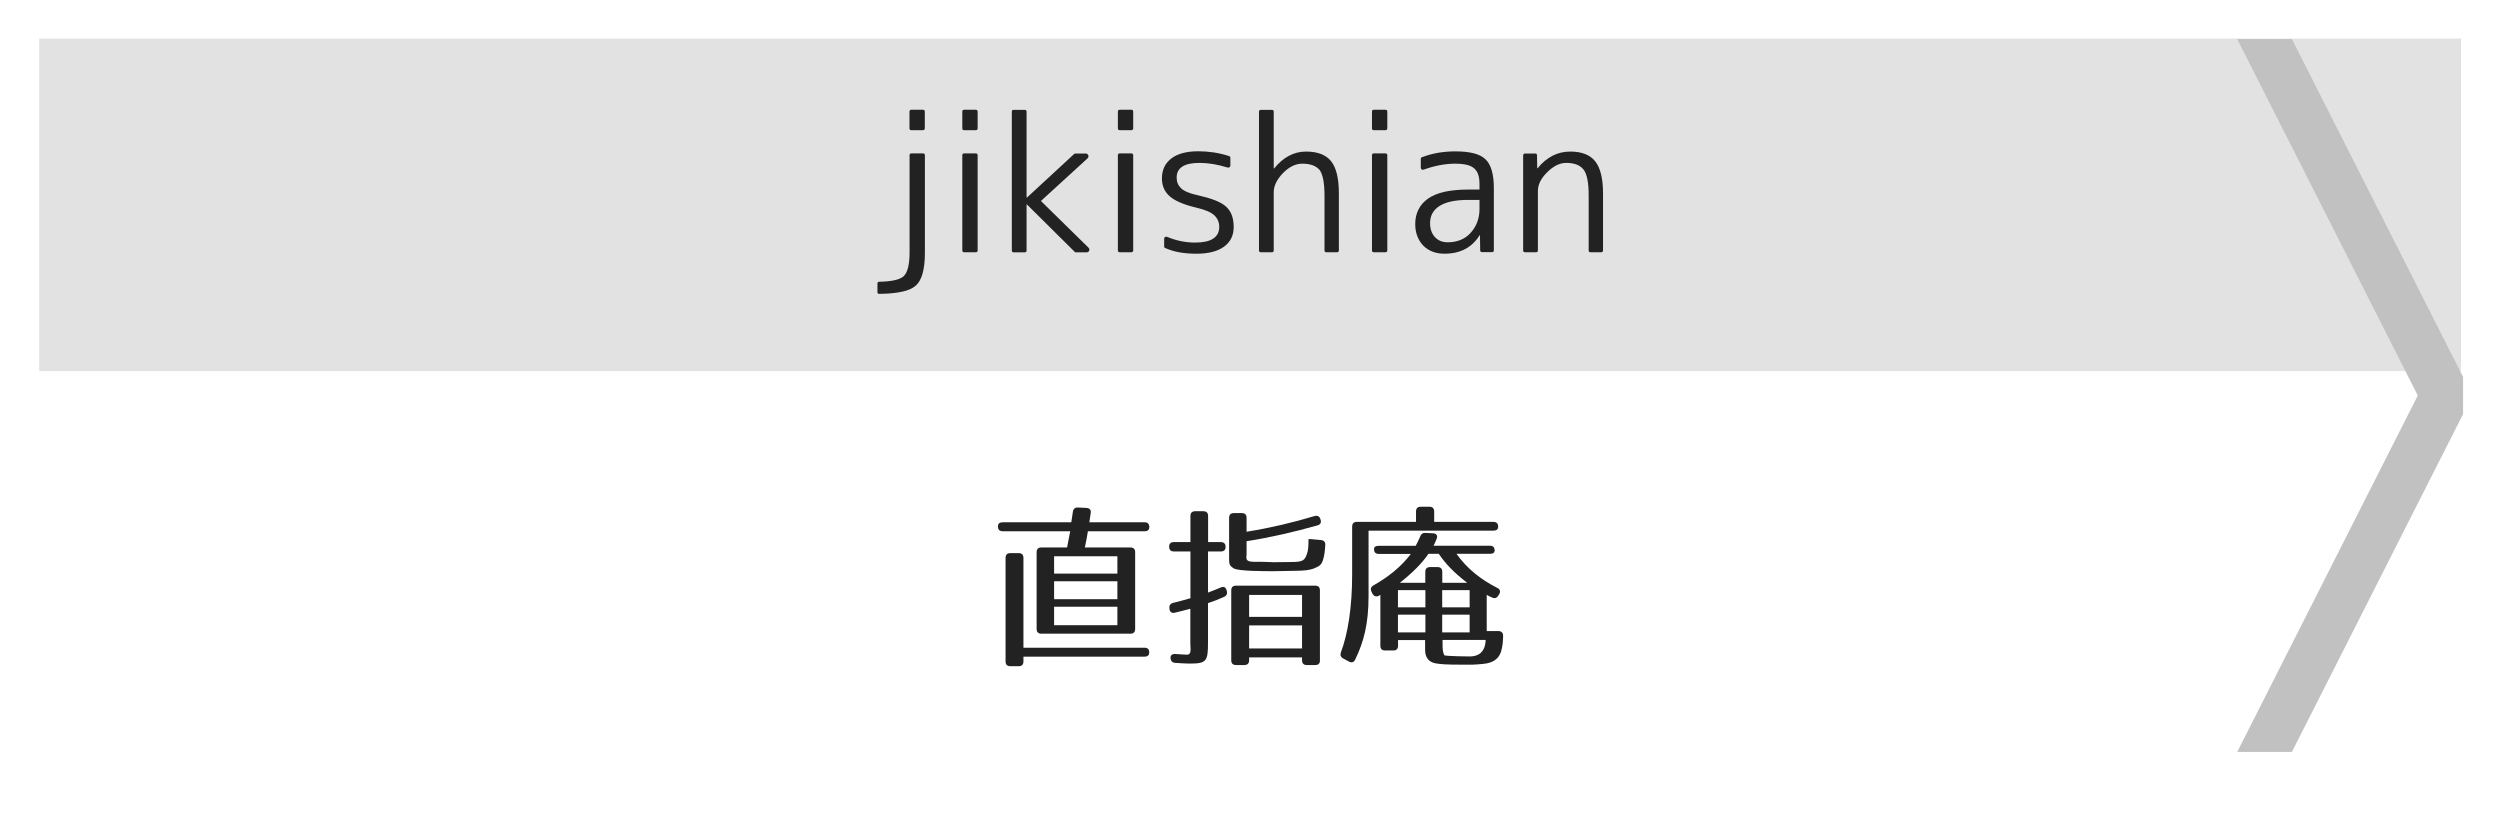 <?xml version="1.0" encoding="utf-8"?>
<!-- Generator: Adobe Illustrator 23.1.0, SVG Export Plug-In . SVG Version: 6.00 Build 0)  -->
<svg version="1.1" id="レイヤー_1" xmlns="http://www.w3.org/2000/svg" xmlns:xlink="http://www.w3.org/1999/xlink" x="0px"
	 y="0px" viewBox="0 0 256 84" style="enable-background:new 0 0 256 84;" xml:space="preserve">
<style type="text/css">
	.st0{fill:#E2E2E2;}
	.st1{fill:#C1C1C1;}
	.st2{fill:#222222;}
</style>
<g>
	<rect x="4.01" y="3.95" class="st0" width="248" height="34.05"/>
</g>
<polyline class="st1" points="252.22,38.6 234.69,4 229.09,4 247.58,40.5 229.09,77 234.69,77 252.22,42.4 "/>
<g>
	<path class="st2" d="M111.69,52.53l-0.14,0.95h5.65c0.32,0,0.49,0.16,0.49,0.49c0,0.29-0.16,0.43-0.49,0.43h-5.8
		c-0.07,0.49-0.18,1.04-0.31,1.66h4.66c0.32,0,0.49,0.16,0.49,0.49v7.85c0,0.32-0.16,0.49-0.49,0.49h-9.11
		c-0.32,0-0.49-0.16-0.49-0.49v-7.85c0-0.32,0.16-0.49,0.49-0.49h2.63l0.32-1.66h-6.91c-0.32,0-0.49-0.16-0.49-0.49
		c0-0.29,0.16-0.43,0.49-0.43h7.02c0.05-0.31,0.11-0.67,0.16-1.06c0.04-0.31,0.22-0.47,0.52-0.45l0.85,0.04
		C111.58,52.03,111.74,52.21,111.69,52.53z M117.68,66.81c0,0.29-0.16,0.43-0.49,0.43h-12.39v0.49c0,0.32-0.16,0.49-0.49,0.49h-0.85
		c-0.32,0-0.49-0.16-0.49-0.49v-10.6c0-0.32,0.16-0.49,0.49-0.49h0.85c0.32,0,0.49,0.16,0.49,0.49v9.2h12.39
		C117.52,66.32,117.68,66.48,117.68,66.81z M114.42,56.96h-6.48v1.78h6.48V56.96z M114.42,59.52h-6.48v1.84h6.48V59.52z
		 M114.42,62.13h-6.48v1.89h6.48V62.13z"/>
	<path class="st2" d="M125.5,56c0,0.31-0.16,0.47-0.49,0.47h-1.31v4.21c0.49-0.18,0.92-0.36,1.3-0.52c0.32-0.14,0.52-0.04,0.61,0.31
		l0.02,0.07c0.07,0.27-0.05,0.49-0.31,0.59c-0.5,0.23-1.06,0.45-1.62,0.63v4.05c0,1.91-0.16,2.14-1.87,2.14
		c-0.29,0-0.76-0.02-1.48-0.07c-0.31-0.02-0.47-0.2-0.49-0.5c-0.02-0.29,0.18-0.43,0.52-0.41l1.1,0.07
		c0.59,0.04,0.41-0.63,0.41-1.17v-3.53c-0.47,0.13-1.01,0.25-1.58,0.4c-0.32,0.07-0.52-0.05-0.56-0.4v-0.05
		c-0.04-0.29,0.09-0.49,0.4-0.56c0.5-0.13,1.08-0.27,1.75-0.47v-4.79h-1.69c-0.32,0-0.49-0.16-0.49-0.49c0-0.31,0.16-0.47,0.49-0.47
		h1.69v-2.67c0-0.32,0.16-0.49,0.49-0.49h0.83c0.32,0,0.49,0.16,0.49,0.49v2.67h1.31C125.34,55.52,125.5,55.68,125.5,56z
		 M134.59,52.85c0.29-0.09,0.52,0,0.61,0.29l0.02,0.05c0.11,0.31,0,0.52-0.31,0.61c-2.41,0.68-4.84,1.24-7.26,1.62v1.35
		c-0.07,0.59-0.02,0.77,0.92,0.76c0.81-0.02,1.42,0.04,1.82,0.04c0.34,0,0.94-0.02,1.82-0.02c1.21,0,1.39-0.16,1.62-0.83
		c0.13-0.38,0.16-0.72,0.16-1.51c0-0.02,0.18-0.02,0.5,0.02l0.77,0.07c0.32,0.04,0.47,0.2,0.45,0.52c-0.05,0.67-0.09,1.08-0.25,1.57
		c-0.14,0.4-0.29,0.58-0.94,0.83c-0.43,0.16-0.94,0.22-1.85,0.23c-1.01,0.02-1.75,0.04-2.23,0.04c-1.03,0-3.64,0-4.11-0.29
		c-0.45-0.29-0.47-0.43-0.47-1.03v-4.14c0-0.32,0.16-0.49,0.49-0.49h0.81c0.32,0,0.49,0.16,0.49,0.49v1.42
		C130.07,54.06,132.36,53.52,134.59,52.85z M134.68,68.1h-0.86c-0.32,0-0.49-0.16-0.49-0.49v-0.29h-5.42v0.29
		c0,0.32-0.16,0.49-0.49,0.49h-0.85c-0.32,0-0.49-0.16-0.49-0.49v-7.15c0-0.32,0.16-0.49,0.49-0.49h8.1c0.32,0,0.49,0.16,0.49,0.49
		v7.15C135.17,67.94,135.01,68.1,134.68,68.1z M133.33,60.92h-5.42v2.25h5.42V60.92z M133.33,64.04h-5.42v2.36h5.42V64.04z"/>
	<path class="st2" d="M153.41,53.93c0,0.27-0.16,0.41-0.49,0.41h-12.78v6.7c0,2.79-0.47,4.66-1.37,6.5
		c-0.14,0.29-0.36,0.36-0.65,0.2l-0.59-0.32c-0.25-0.14-0.32-0.36-0.22-0.63c0.72-1.89,1.15-4.64,1.15-7.94v-4.92
		c0-0.32,0.16-0.49,0.49-0.49H145v-1.06c0-0.32,0.16-0.49,0.49-0.49h0.88c0.32,0,0.49,0.16,0.49,0.49v1.06h6.07
		C153.25,53.45,153.41,53.61,153.41,53.93z M147.11,55.18c-0.07,0.2-0.18,0.41-0.31,0.7h5.76c0.32,0,0.49,0.16,0.49,0.49
		c0,0.22-0.16,0.34-0.49,0.34h-3.42c1.08,1.5,2.45,2.61,4.16,3.48c0.31,0.14,0.38,0.38,0.22,0.65l-0.09,0.14
		c-0.16,0.27-0.38,0.34-0.65,0.2c-0.22-0.09-0.4-0.18-0.54-0.27v3.71h1.19c0.32,0,0.5,0.18,0.49,0.52
		c-0.02,0.65-0.05,0.95-0.18,1.46c-0.16,0.65-0.63,1.3-1.93,1.39c-0.32,0.02-0.68,0.07-0.99,0.07h-1.31c-1.39,0-2.02-0.04-2.54-0.14
		c-1.04-0.22-1.04-1.12-1.04-1.44v-0.94h-2.77v0.58c0,0.32-0.16,0.49-0.49,0.49h-0.83c-0.32,0-0.49-0.16-0.49-0.49v-5.2
		c-0.05,0.02-0.11,0.05-0.16,0.09c-0.29,0.13-0.5,0.05-0.65-0.22l-0.09-0.18c-0.14-0.29-0.09-0.5,0.2-0.67
		c1.44-0.81,2.83-1.89,3.82-3.22h-3.28c-0.32,0-0.49-0.16-0.49-0.49c0-0.22,0.16-0.34,0.49-0.34h3.78c0.14-0.27,0.31-0.59,0.45-0.94
		c0.11-0.27,0.27-0.4,0.56-0.38l0.76,0.04C147.09,54.62,147.25,54.85,147.11,55.18z M145.96,60.43h-2.81v1.76h2.81V60.43z
		 M145.96,62.94h-2.81v1.82h2.81V62.94z M143.34,59.68h2.61v-1.12c0-0.32,0.16-0.49,0.49-0.49h0.76c0.32,0,0.49,0.16,0.49,0.49v1.12
		h2.56c-1.37-1.03-2.3-2.04-2.92-2.97h-1.06C145.67,57.61,144.69,58.62,143.34,59.68z M150.49,60.43h-2.81v1.76h2.81V60.43z
		 M150.49,62.94h-2.81v1.82h2.81V62.94z M147.92,67.11c0.31,0.09,2.45,0.11,2.61,0.11c1.57-0.02,1.58-1.37,1.6-1.69h-4.41v0.65
		C147.72,66.7,147.85,67.08,147.92,67.11z"/>
</g>
<g>
	<path class="st2" d="M89.85,29.91v-0.87c0-0.12,0.06-0.19,0.19-0.19c0.66-0.01,1.18-0.07,1.59-0.16c0.4-0.09,0.7-0.23,0.9-0.4
		c0.2-0.19,0.35-0.48,0.45-0.87c0.1-0.4,0.16-0.91,0.16-1.54V15.9c0-0.12,0.06-0.19,0.19-0.19h1.19c0.12,0,0.19,0.06,0.19,0.19v9.98
		c0,1.72-0.32,2.84-0.95,3.38c-0.31,0.27-0.77,0.48-1.39,0.61c-0.62,0.14-1.39,0.21-2.3,0.22C89.92,30.1,89.85,30.04,89.85,29.91z
		 M94.51,13.33h-1.19c-0.12,0-0.19-0.06-0.19-0.19v-1.71c0-0.12,0.06-0.19,0.19-0.19h1.19c0.12,0,0.19,0.06,0.19,0.19v1.71
		C94.69,13.26,94.63,13.33,94.51,13.33z"/>
	<path class="st2" d="M99.92,13.33h-1.19c-0.12,0-0.19-0.06-0.19-0.19v-1.71c0-0.12,0.06-0.19,0.19-0.19h1.19
		c0.12,0,0.19,0.06,0.19,0.19v1.71C100.11,13.26,100.04,13.33,99.92,13.33z M99.92,25.83h-1.19c-0.12,0-0.19-0.06-0.19-0.19V15.9
		c0-0.12,0.06-0.19,0.19-0.19h1.19c0.12,0,0.19,0.06,0.19,0.19v9.74C100.11,25.77,100.04,25.83,99.92,25.83z"/>
	<path class="st2" d="M103.8,11.25h1.13c0.12,0,0.19,0.06,0.19,0.19v8.79h0.04l4.84-4.47c0.02-0.02,0.06-0.04,0.09-0.04h1.06
		c0.15,0,0.24,0.06,0.29,0.18c0.04,0.12,0.02,0.23-0.08,0.32l-4.77,4.36l4.86,4.77c0.1,0.1,0.13,0.2,0.08,0.32
		c-0.04,0.11-0.13,0.17-0.27,0.17h-1.11c-0.04,0-0.07-0.01-0.09-0.04l-4.9-4.86h-0.04v4.71c0,0.12-0.06,0.19-0.19,0.19h-1.13
		c-0.12,0-0.19-0.06-0.19-0.19V11.43C103.61,11.31,103.67,11.25,103.8,11.25z"/>
	<path class="st2" d="M115.85,13.33h-1.19c-0.12,0-0.19-0.06-0.19-0.19v-1.71c0-0.12,0.06-0.19,0.19-0.19h1.19
		c0.12,0,0.19,0.06,0.19,0.19v1.71C116.03,13.26,115.97,13.33,115.85,13.33z M115.85,25.83h-1.19c-0.12,0-0.19-0.06-0.19-0.19V15.9
		c0-0.12,0.06-0.19,0.19-0.19h1.19c0.12,0,0.19,0.06,0.19,0.19v9.74C116.03,25.77,115.97,25.83,115.85,25.83z"/>
	<path class="st2" d="M122.83,16.68c-1.56,0-2.34,0.5-2.34,1.5c0,0.45,0.15,0.81,0.45,1.1c0.3,0.29,0.87,0.53,1.7,0.71
		c0.71,0.16,1.3,0.33,1.78,0.52s0.86,0.4,1.13,0.65c0.52,0.47,0.78,1.16,0.78,2.08c0,0.87-0.33,1.54-0.99,2.02
		c-0.66,0.48-1.61,0.72-2.83,0.72c-0.59,0-1.15-0.04-1.68-0.13c-0.53-0.09-1.04-0.24-1.53-0.46c-0.06-0.02-0.09-0.07-0.09-0.15
		v-0.78c0-0.09,0.03-0.15,0.09-0.19c0.06-0.04,0.13-0.04,0.2-0.02c0.96,0.4,1.92,0.59,2.88,0.59c1.64,0,2.47-0.54,2.47-1.61
		c0-0.47-0.17-0.86-0.5-1.18c-0.33-0.31-0.95-0.58-1.86-0.79c-1.26-0.3-2.16-0.68-2.7-1.15c-0.54-0.47-0.81-1.08-0.81-1.84
		c0-0.87,0.32-1.55,0.96-2.04c0.64-0.49,1.56-0.74,2.76-0.74c0.53,0,1.06,0.04,1.6,0.12c0.53,0.08,1.06,0.21,1.58,0.38
		c0.07,0.03,0.11,0.08,0.11,0.17v0.8c0,0.07-0.03,0.13-0.09,0.17c-0.06,0.04-0.14,0.04-0.22,0.02
		C124.68,16.84,123.73,16.68,122.83,16.68z"/>
	<path class="st2" d="M129.11,11.25h1.13c0.12,0,0.19,0.06,0.19,0.19v5.81h0.04c0.93-1.15,2.02-1.73,3.27-1.73
		c1.17,0,2.03,0.33,2.56,0.98c0.53,0.66,0.8,1.76,0.8,3.3v5.84c0,0.12-0.06,0.19-0.19,0.19h-1.08c-0.14,0-0.2-0.06-0.2-0.19v-5.58
		c0-1.32-0.17-2.21-0.5-2.65c-0.36-0.43-0.95-0.65-1.78-0.65c-0.68,0-1.34,0.32-1.97,0.96c-0.63,0.66-0.95,1.31-0.95,1.95v5.97
		c0,0.12-0.06,0.19-0.19,0.19h-1.13c-0.12,0-0.19-0.06-0.19-0.19V11.43C128.93,11.31,128.99,11.25,129.11,11.25z"/>
	<path class="st2" d="M141.87,13.33h-1.19c-0.12,0-0.19-0.06-0.19-0.19v-1.71c0-0.12,0.06-0.19,0.19-0.19h1.19
		c0.12,0,0.19,0.06,0.19,0.19v1.71C142.05,13.26,141.99,13.33,141.87,13.33z M141.87,25.83h-1.19c-0.12,0-0.19-0.06-0.19-0.19V15.9
		c0-0.12,0.06-0.19,0.19-0.19h1.19c0.12,0,0.19,0.06,0.19,0.19v9.74C142.05,25.77,141.99,25.83,141.87,25.83z"/>
	<path class="st2" d="M150.33,19.41h1.17v-0.54c0-0.4-0.04-0.73-0.13-0.99c-0.09-0.27-0.23-0.48-0.43-0.65
		c-0.2-0.17-0.46-0.29-0.77-0.36c-0.32-0.07-0.7-0.11-1.16-0.11c-1,0-2.08,0.2-3.23,0.61c-0.07,0.03-0.14,0.02-0.2-0.02
		c-0.06-0.04-0.09-0.1-0.09-0.19v-0.89c0-0.09,0.04-0.14,0.11-0.17c0.56-0.21,1.12-0.36,1.69-0.46c0.57-0.09,1.14-0.14,1.73-0.14
		c1.52,0,2.55,0.27,3.1,0.82c0.57,0.54,0.85,1.53,0.85,2.95v6.36c0,0.12-0.06,0.19-0.19,0.19h-1.02c-0.12,0-0.19-0.06-0.19-0.19
		l-0.02-1.54h-0.04c-0.78,1.26-1.98,1.89-3.6,1.89c-0.45,0-0.85-0.07-1.22-0.21c-0.36-0.14-0.68-0.35-0.94-0.61
		c-0.26-0.27-0.46-0.58-0.61-0.96s-0.22-0.79-0.22-1.26c0-0.53,0.1-1.02,0.32-1.46c0.21-0.44,0.53-0.81,0.96-1.12
		c0.43-0.31,0.99-0.55,1.67-0.71C148.56,19.5,149.37,19.41,150.33,19.41z M151.5,21.4v-0.93h-1.17c-1.3,0-2.27,0.21-2.92,0.62
		c-0.65,0.41-0.97,1-0.97,1.75c0,0.59,0.16,1.07,0.49,1.43c0.33,0.36,0.76,0.54,1.31,0.54c0.96,0,1.74-0.31,2.32-0.93
		C151.18,23.21,151.5,22.39,151.5,21.4z"/>
	<path class="st2" d="M156.17,15.72h1.02c0.14,0,0.2,0.06,0.2,0.19l0.02,1.32h0.04c0.93-1.14,2.04-1.71,3.34-1.71
		c1.17,0,2.03,0.33,2.56,1c0.53,0.67,0.8,1.76,0.8,3.28v5.84c0,0.12-0.06,0.19-0.19,0.19h-1.08c-0.14,0-0.2-0.06-0.2-0.19V20
		c0-1.3-0.17-2.18-0.52-2.63c-0.36-0.46-0.95-0.69-1.78-0.69c-0.66,0-1.31,0.32-1.95,0.96c-0.63,0.62-0.95,1.26-0.95,1.91v6.09
		c0,0.12-0.06,0.19-0.19,0.19h-1.13c-0.12,0-0.19-0.06-0.19-0.19V15.9C155.99,15.78,156.05,15.72,156.17,15.72z"/>
</g>
<g>
</g>
<g>
</g>
<g>
</g>
<g>
</g>
<g>
</g>
<g>
</g>
<g>
</g>
<g>
</g>
<g>
</g>
<g>
</g>
<g>
</g>
<g>
</g>
<g>
</g>
<g>
</g>
<g>
</g>
</svg>
